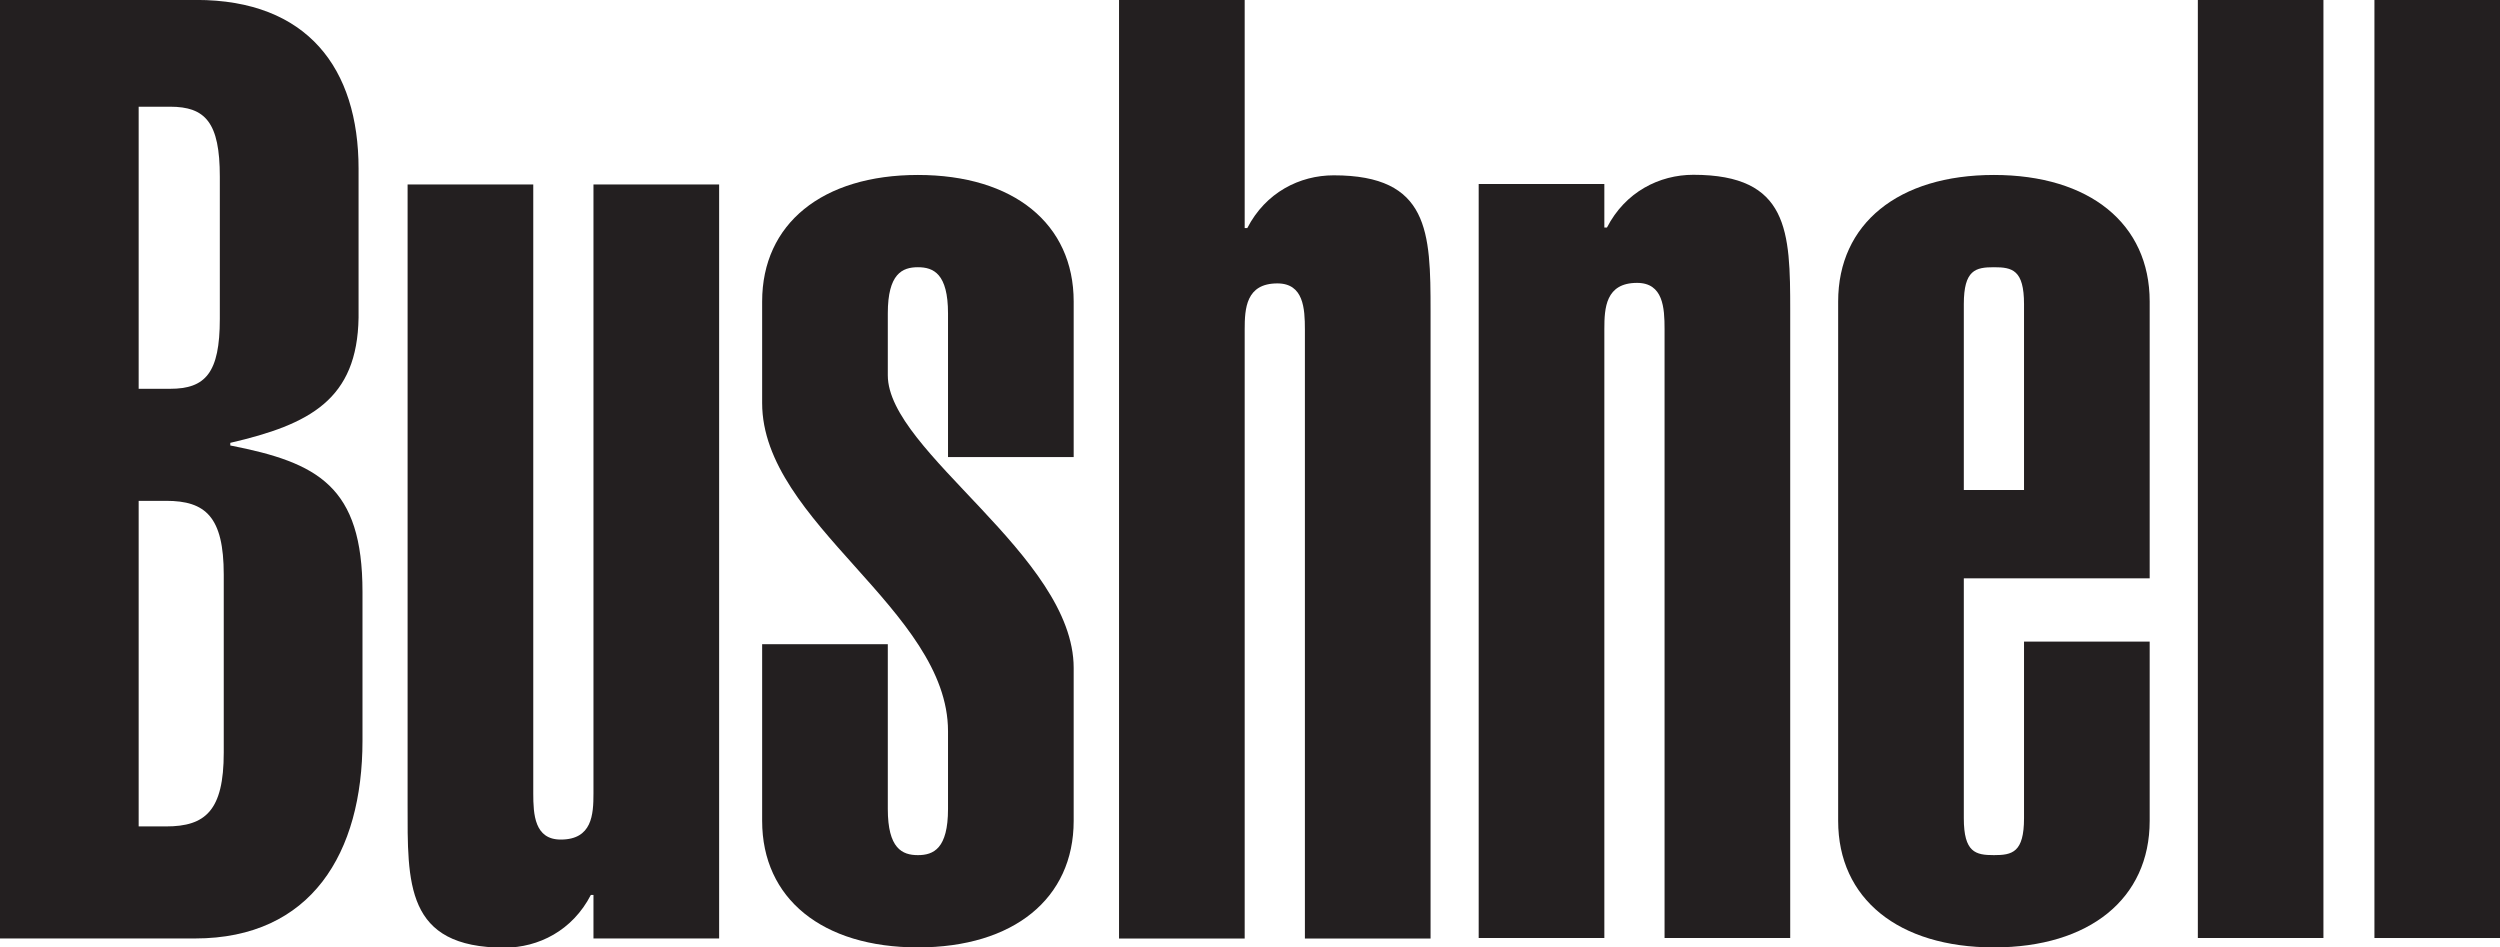 <?xml version="1.0" encoding="UTF-8" standalone="no"?>
<!-- Created with Inkscape (http://www.inkscape.org/) -->

<svg
   xmlns:dc="http://purl.org/dc/elements/1.1/"
   xmlns:cc="http://creativecommons.org/ns#"
   xmlns:rdf="http://www.w3.org/1999/02/22-rdf-syntax-ns#"
   xmlns:svg="http://www.w3.org/2000/svg"
   xmlns="http://www.w3.org/2000/svg"
   xmlns:xlink="http://www.w3.org/1999/xlink"
   xmlns:sodipodi="http://sodipodi.sourceforge.net/DTD/sodipodi-0.dtd"
   xmlns:inkscape="http://www.inkscape.org/namespaces/inkscape"
   width="1000"
   height="378.894"
   viewBox="0 0 264.583 100.249"
   version="1.1"
   id="svg8"
   inkscape:version="0.92.4 (5da689c313, 2019-01-14)"
   sodipodi:docname="A.svg">
  <defs
     id="defs2">
    <linearGradient
       id="linearGradient303"
       inkscape:collect="always">
      <stop
         id="stop299"
         offset="0"
         style="stop-color:#f2f5f6;stop-opacity:1" />
      <stop
         style="stop-color:#73a3b9;stop-opacity:1"
         offset="0.109"
         id="stop307" />
      <stop
         id="stop309"
         offset="0.209"
         style="stop-color:#1d6687;stop-opacity:1" />
      <stop
         style="stop-color:#003d60;stop-opacity:1"
         offset="0.294"
         id="stop311" />
      <stop
         id="stop301"
         offset="1"
         style="stop-color:#003d60;stop-opacity:1" />
    </linearGradient>
    <clipPath
       id="clipPath41"
       clipPathUnits="userSpaceOnUse">
      <path
         inkscape:connector-curvature="0"
         id="path39"
         d="M 0,0 H 612 V 792 H 0 Z" />
    </clipPath>
    <linearGradient
       gradientTransform="matrix(1.468,0,0,1.468,-235.312,-317.874)"
       gradientUnits="userSpaceOnUse"
       y2="681.706"
       x2="547.019"
       y1="681.706"
       x1="513.527"
       id="linearGradient305"
       xlink:href="#linearGradient303"
       inkscape:collect="always" />
    <clipPath
       id="clipPath461"
       clipPathUnits="userSpaceOnUse">
      <path
         inkscape:connector-curvature="0"
         id="path459"
         d="M 305.524,0 H 487.807 V 135.96 H 305.524 Z" />
    </clipPath>
    <clipPath
       id="clipPath41-6"
       clipPathUnits="userSpaceOnUse">
      <path
         inkscape:connector-curvature="0"
         id="path39-0"
         d="M 0,0 H 612 V 792 H 0 Z" />
    </clipPath>
    <clipPath
       id="clipPath461-2"
       clipPathUnits="userSpaceOnUse">
      <path
         inkscape:connector-curvature="0"
         id="path459-1"
         d="M 305.524,0 H 487.807 V 135.96 H 305.524 Z" />
    </clipPath>
    <clipPath
       clipPathUnits="userSpaceOnUse"
       id="clipPath1163">
      <path
         d="M 79.818,27.394 H 532.857 V 75.94 H 79.818 Z"
         id="path1161"
         inkscape:connector-curvature="0" />
    </clipPath>
  </defs>
  <sodipodi:namedview
     id="base"
     pagecolor="#ffffff"
     bordercolor="#666666"
     borderopacity="1.0"
     inkscape:pageopacity="0.82352941"
     inkscape:pageshadow="2"
     inkscape:zoom="0.35"
     inkscape:cx="920.88072"
     inkscape:cy="168.4976"
     inkscape:document-units="px"
     inkscape:current-layer="layer1"
     showgrid="false"
     units="px"
     inkscape:window-width="1920"
     inkscape:window-height="1017"
     inkscape:window-x="1912"
     inkscape:window-y="-8"
     inkscape:window-maximized="1"
     inkscape:pagecheckerboard="true"
     fit-margin-top="0"
     fit-margin-left="0"
     fit-margin-right="0"
     fit-margin-bottom="0">
    <inkscape:grid
       type="xygrid"
       id="grid26"
       originx="-189.201"
       originy="-166.403" />
  </sodipodi:namedview>
  <g
     inkscape:label="Layer 1"
     inkscape:groupmode="layer"
     id="layer1"
     transform="translate(-189.201,-30.348)">
    <g
       transform="matrix(0.711,0,0,0.716,203.876,41.641)"
       id="g8062">
      <path
         inkscape:connector-curvature="0"
         id="path8064"
         style="fill:#231f20;fill-opacity:1;fill-rule:evenodd;stroke:none"
         d="m 0,0 h 4.676 c 5.261,0 7.404,2.338 7.404,10.326 v 21.043 c 0,7.988 -2.143,10.327 -7.404,10.327 H 0 Z M -20.653,122.944 H 8.378 c 17.341,0 24.939,-12.666 24.939,-29.226 V 71.7 c 0,-15.586 -6.624,-19.094 -19.678,-21.626 v -0.39 c 11.885,-2.728 18.899,-6.43 19.094,-18.51 V 9.157 c 0,-14.807 -7.599,-24.939 -24.16,-24.939 H -20.653 Z M 0,58.257 h 4.092 c 5.845,0 8.573,2.338 8.573,10.911 v 26.304 c 0,8.572 -2.728,10.91 -8.573,10.91 H 0 Z" />
    </g>
    <g
       transform="matrix(0.711,0,0,0.716,265.309,49.868)"
       id="g8068">
      <path
         inkscape:connector-curvature="0"
         id="path8070"
         style="fill:#231f20;fill-opacity:1;fill-rule:nonzero;stroke:none"
         d="m 0,0 h -18.705 v 90.016 c 0,3.117 -0.194,6.819 -4.871,6.819 -3.896,0 -4.091,-3.702 -4.091,-6.819 V 0 h -18.705 v 91.574 c 0,11.691 -0.389,21.238 14.418,21.238 5.066,0 10.132,-2.533 12.86,-7.794 h 0.389 v 6.431 H 0 Z" />
    </g>
    <g
       transform="matrix(0.711,0,0,0.716,269.861,98.528)"
       id="g8074">
      <path
         inkscape:connector-curvature="0"
         id="path8076"
         style="fill:#231f20;fill-opacity:1;fill-rule:nonzero;stroke:none"
         d="m 0,0 v 26.108 c 0,11.496 8.962,18.705 23.186,18.705 14.223,0 23.186,-7.209 23.186,-18.705 V 3.507 c 0,-16.561 -27.667,-31.953 -27.667,-43.254 v -9.157 c 0,-5.846 2.143,-6.82 4.481,-6.82 2.338,0 4.481,0.974 4.481,6.82 v 21.237 h 18.705 v -22.991 c 0,-11.496 -8.963,-18.704 -23.186,-18.704 C 8.962,-69.362 0,-62.154 0,-50.658 v 15.003 c 0,17.73 27.667,30.59 27.667,48.514 v 11.496 c 0,5.845 -2.143,6.82 -4.481,6.82 -2.338,0 -4.481,-0.975 -4.481,-6.82 V 0 Z" />
    </g>
    <g
       transform="matrix(0.711,0,0,0.716,320.93,30.348)"
       id="g8080">
      <path
         inkscape:connector-curvature="0"
         id="path8082"
         style="fill:#231f20;fill-opacity:1;fill-rule:nonzero;stroke:none"
         d="M 0,0 H -18.704 V 138.727 H 0 V 48.71 c 0,-3.117 0.195,-6.819 4.871,-6.819 3.898,0 4.092,3.702 4.092,6.819 v 90.017 H 27.668 V 45.982 c 0,-11.69 -0.194,-20.068 -14.419,-20.068 -5.065,0 -10.131,2.533 -12.859,7.794 H 0 Z" />
    </g>
    <g
       transform="matrix(0.711,0,0,0.716,345.695,129.621)"
       id="g8086">
      <path
         inkscape:connector-curvature="0"
         id="path8088"
         style="fill:#231f20;fill-opacity:1;fill-rule:nonzero;stroke:none"
         d="m 0,0 h 18.705 v -90.017 c 0,-3.117 0.194,-6.819 4.871,-6.819 3.897,0 4.092,3.702 4.092,6.819 V 0 h 18.704 v -92.744 c 0,-11.691 -0.194,-20.069 -14.418,-20.069 -5.065,0 -10.132,2.533 -12.859,7.794 h -0.39 v -6.43 H 0 Z" />
    </g>
    <g
       transform="matrix(0.711,0,0,0.716,403.41,98.249)"
       id="g8092">
      <path
         inkscape:connector-curvature="0"
         id="path8094"
         style="fill:#231f20;fill-opacity:1;fill-rule:evenodd;stroke:none"
         d="m 0,0 v 26.109 c 0,5.065 -1.753,5.455 -4.481,5.455 -2.728,0 -4.481,-0.39 -4.481,-5.455 V -9.352 h 27.666 v -40.917 c 0,-11.495 -8.963,-18.704 -23.185,-18.704 -14.224,0 -23.186,7.209 -23.186,18.704 v 76.767 c 0,11.496 8.962,18.705 23.186,18.705 14.222,0 23.185,-7.209 23.185,-18.705 V 0 Z m 0,-22.406 h -8.962 v -27.472 c 0,-5.066 1.753,-5.456 4.481,-5.456 2.728,0 4.481,0.39 4.481,5.456 z" />
    </g>
    <path
       inkscape:connector-curvature="0"
       id="path8098"
       style="fill:#231f20;fill-opacity:1;fill-rule:nonzero;stroke:none;stroke-width:0.713"
       d="M 435.098,30.348 H 421.806 V 129.621 h 13.291 z" />
    <path
       inkscape:connector-curvature="0"
       id="path8102"
       style="fill:#231f20;fill-opacity:1;fill-rule:nonzero;stroke:none;stroke-width:0.713"
       d="M 453.784,30.348 H 440.495 V 129.621 h 13.289 z" />
  </g>
</svg>
